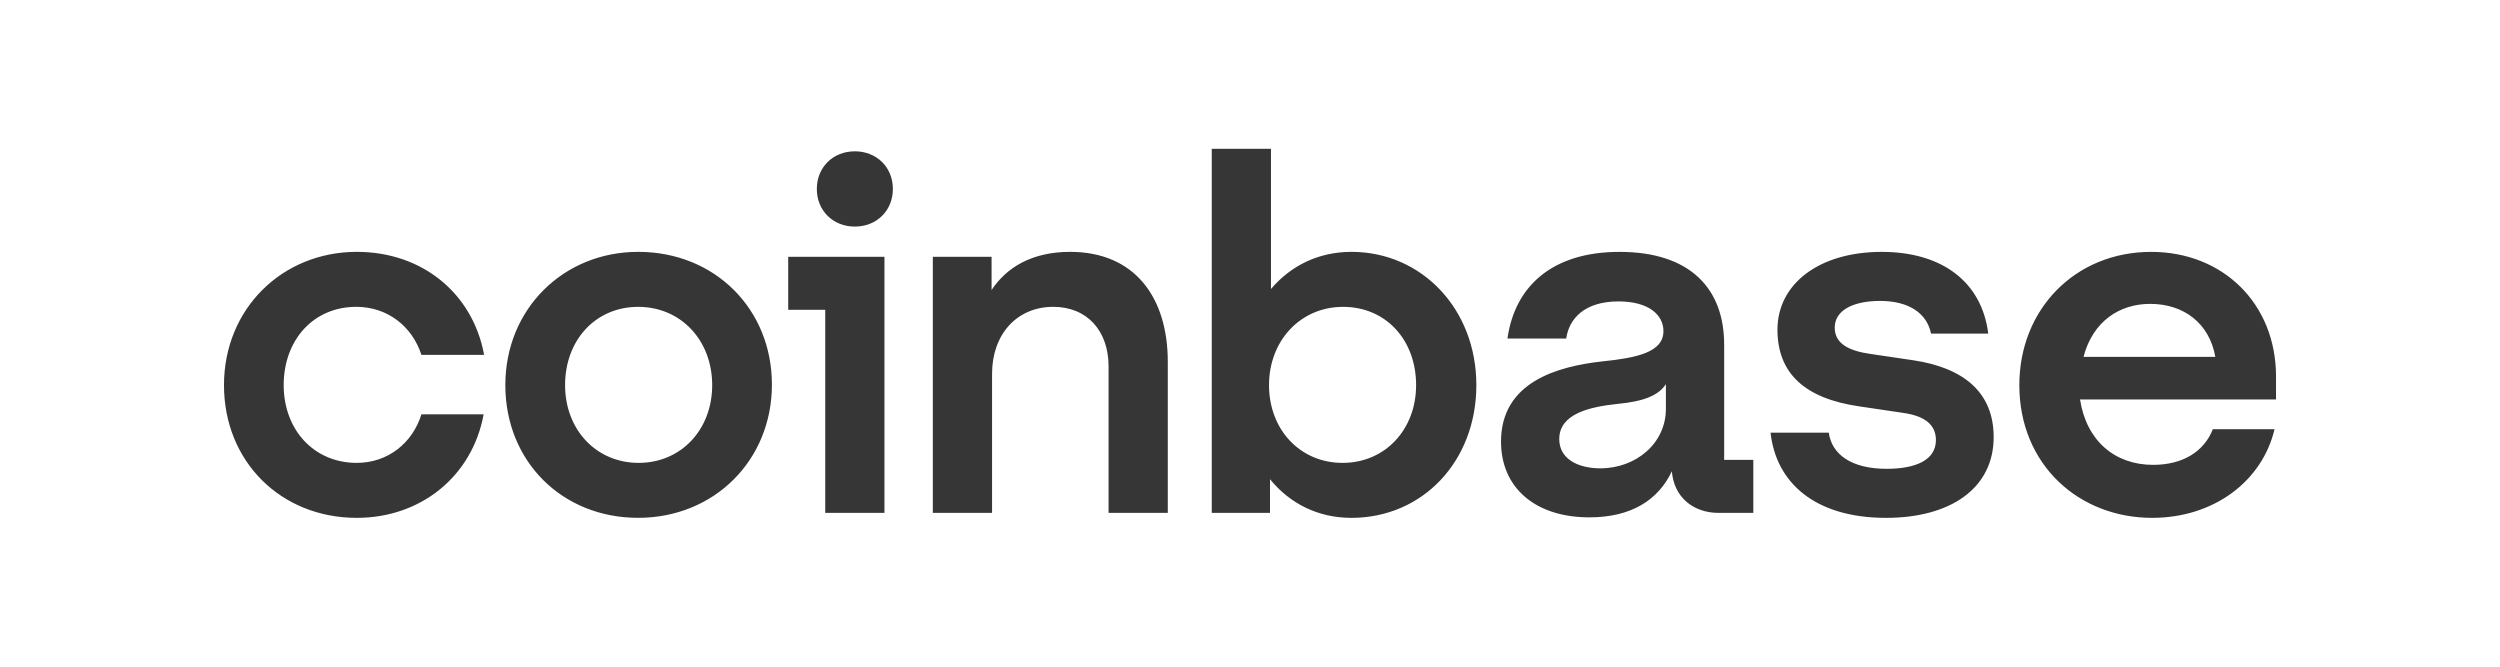 <svg xmlns="http://www.w3.org/2000/svg" fill="none" viewBox="0 0 120 32" height="32" width="120">
<path fill="#363636" d="M30.631 12.089C27.052 12.089 24.256 14.823 24.256 18.484C24.256 22.145 26.982 24.856 30.631 24.856C34.279 24.856 37.052 22.098 37.052 18.461C37.052 14.847 34.327 12.089 30.631 12.089ZM30.655 22.218C28.617 22.218 27.124 20.624 27.124 18.485C27.124 16.321 28.593 14.729 30.631 14.729C32.693 14.729 34.185 16.346 34.185 18.485C34.185 20.624 32.693 22.218 30.655 22.218ZM37.834 14.871H39.611V24.619H42.454V12.327H37.834V14.871ZM17.101 14.728C18.594 14.728 19.779 15.655 20.229 17.034H23.238C22.693 14.086 20.276 12.089 17.125 12.089C13.547 12.089 10.751 14.823 10.751 18.485C10.751 22.146 13.476 24.857 17.125 24.857C20.205 24.857 22.669 22.859 23.215 19.887H20.229C19.802 21.266 18.617 22.218 17.124 22.218C15.062 22.218 13.617 20.624 13.617 18.485C13.618 16.321 15.04 14.728 17.101 14.728ZM91.858 17.296L89.773 16.987C88.778 16.845 88.067 16.512 88.067 15.727C88.067 14.871 88.991 14.444 90.246 14.444C91.621 14.444 92.498 15.038 92.688 16.012H95.436C95.127 13.54 93.232 12.09 90.318 12.09C87.308 12.09 85.318 13.635 85.318 15.822C85.318 17.914 86.622 19.128 89.251 19.507L91.336 19.816C92.356 19.958 92.924 20.363 92.924 21.124C92.924 22.099 91.929 22.503 90.555 22.503C88.872 22.503 87.924 21.813 87.782 20.768H84.987C85.248 23.169 87.119 24.857 90.531 24.857C93.635 24.857 95.696 23.43 95.696 20.981C95.696 18.794 94.204 17.652 91.858 17.296ZM41.033 7.263C39.99 7.263 39.208 8.023 39.208 9.069C39.208 10.115 39.989 10.876 41.033 10.876C42.075 10.876 42.858 10.115 42.858 9.069C42.858 8.023 42.075 7.263 41.033 7.263ZM82.759 16.535C82.759 13.873 81.148 12.09 77.736 12.09C74.514 12.09 72.713 13.731 72.357 16.251H75.177C75.319 15.276 76.078 14.468 77.689 14.468C79.135 14.468 79.845 15.11 79.845 15.895C79.845 16.917 78.542 17.178 76.93 17.345C74.751 17.582 72.049 18.343 72.049 21.196C72.049 23.407 73.685 24.833 76.291 24.833C78.329 24.833 79.608 23.977 80.249 22.622C80.343 23.834 81.244 24.619 82.5 24.619H84.159V22.075H82.76V16.535H82.759ZM79.963 19.626C79.963 21.267 78.542 22.48 76.812 22.48C75.745 22.48 74.844 22.028 74.844 21.077C74.844 19.865 76.29 19.532 77.617 19.39C78.897 19.271 79.608 18.985 79.963 18.438V19.626ZM64.87 12.089C63.282 12.089 61.955 12.755 61.007 13.872V7.144H58.164V24.619H60.96V23.002C61.908 24.167 63.259 24.857 64.87 24.857C68.282 24.857 70.865 22.146 70.865 18.485C70.865 14.823 68.234 12.089 64.87 12.089ZM64.443 22.218C62.406 22.218 60.913 20.624 60.913 18.485C60.913 16.346 62.429 14.729 64.467 14.729C66.528 14.729 67.973 16.322 67.973 18.485C67.973 20.624 66.481 22.218 64.443 22.218ZM51.363 12.089C49.515 12.089 48.306 12.85 47.596 13.92V12.327H44.776V24.618H47.619V17.938C47.619 16.059 48.803 14.728 50.557 14.728C52.192 14.728 53.211 15.893 53.211 17.581V24.619H56.054V17.368C56.055 14.276 54.468 12.089 51.363 12.089ZM109.25 18.081C109.25 14.562 106.691 12.09 103.255 12.09C99.606 12.09 96.928 14.848 96.928 18.485C96.928 22.313 99.796 24.857 103.302 24.857C106.265 24.857 108.587 23.097 109.178 20.601H106.216C105.79 21.695 104.747 22.313 103.349 22.313C101.524 22.313 100.15 21.172 99.842 19.174H109.249V18.081H109.25ZM100.008 17.13C100.459 15.418 101.739 14.586 103.208 14.586C104.819 14.586 106.051 15.513 106.335 17.13H100.008Z"></path>
</svg>
